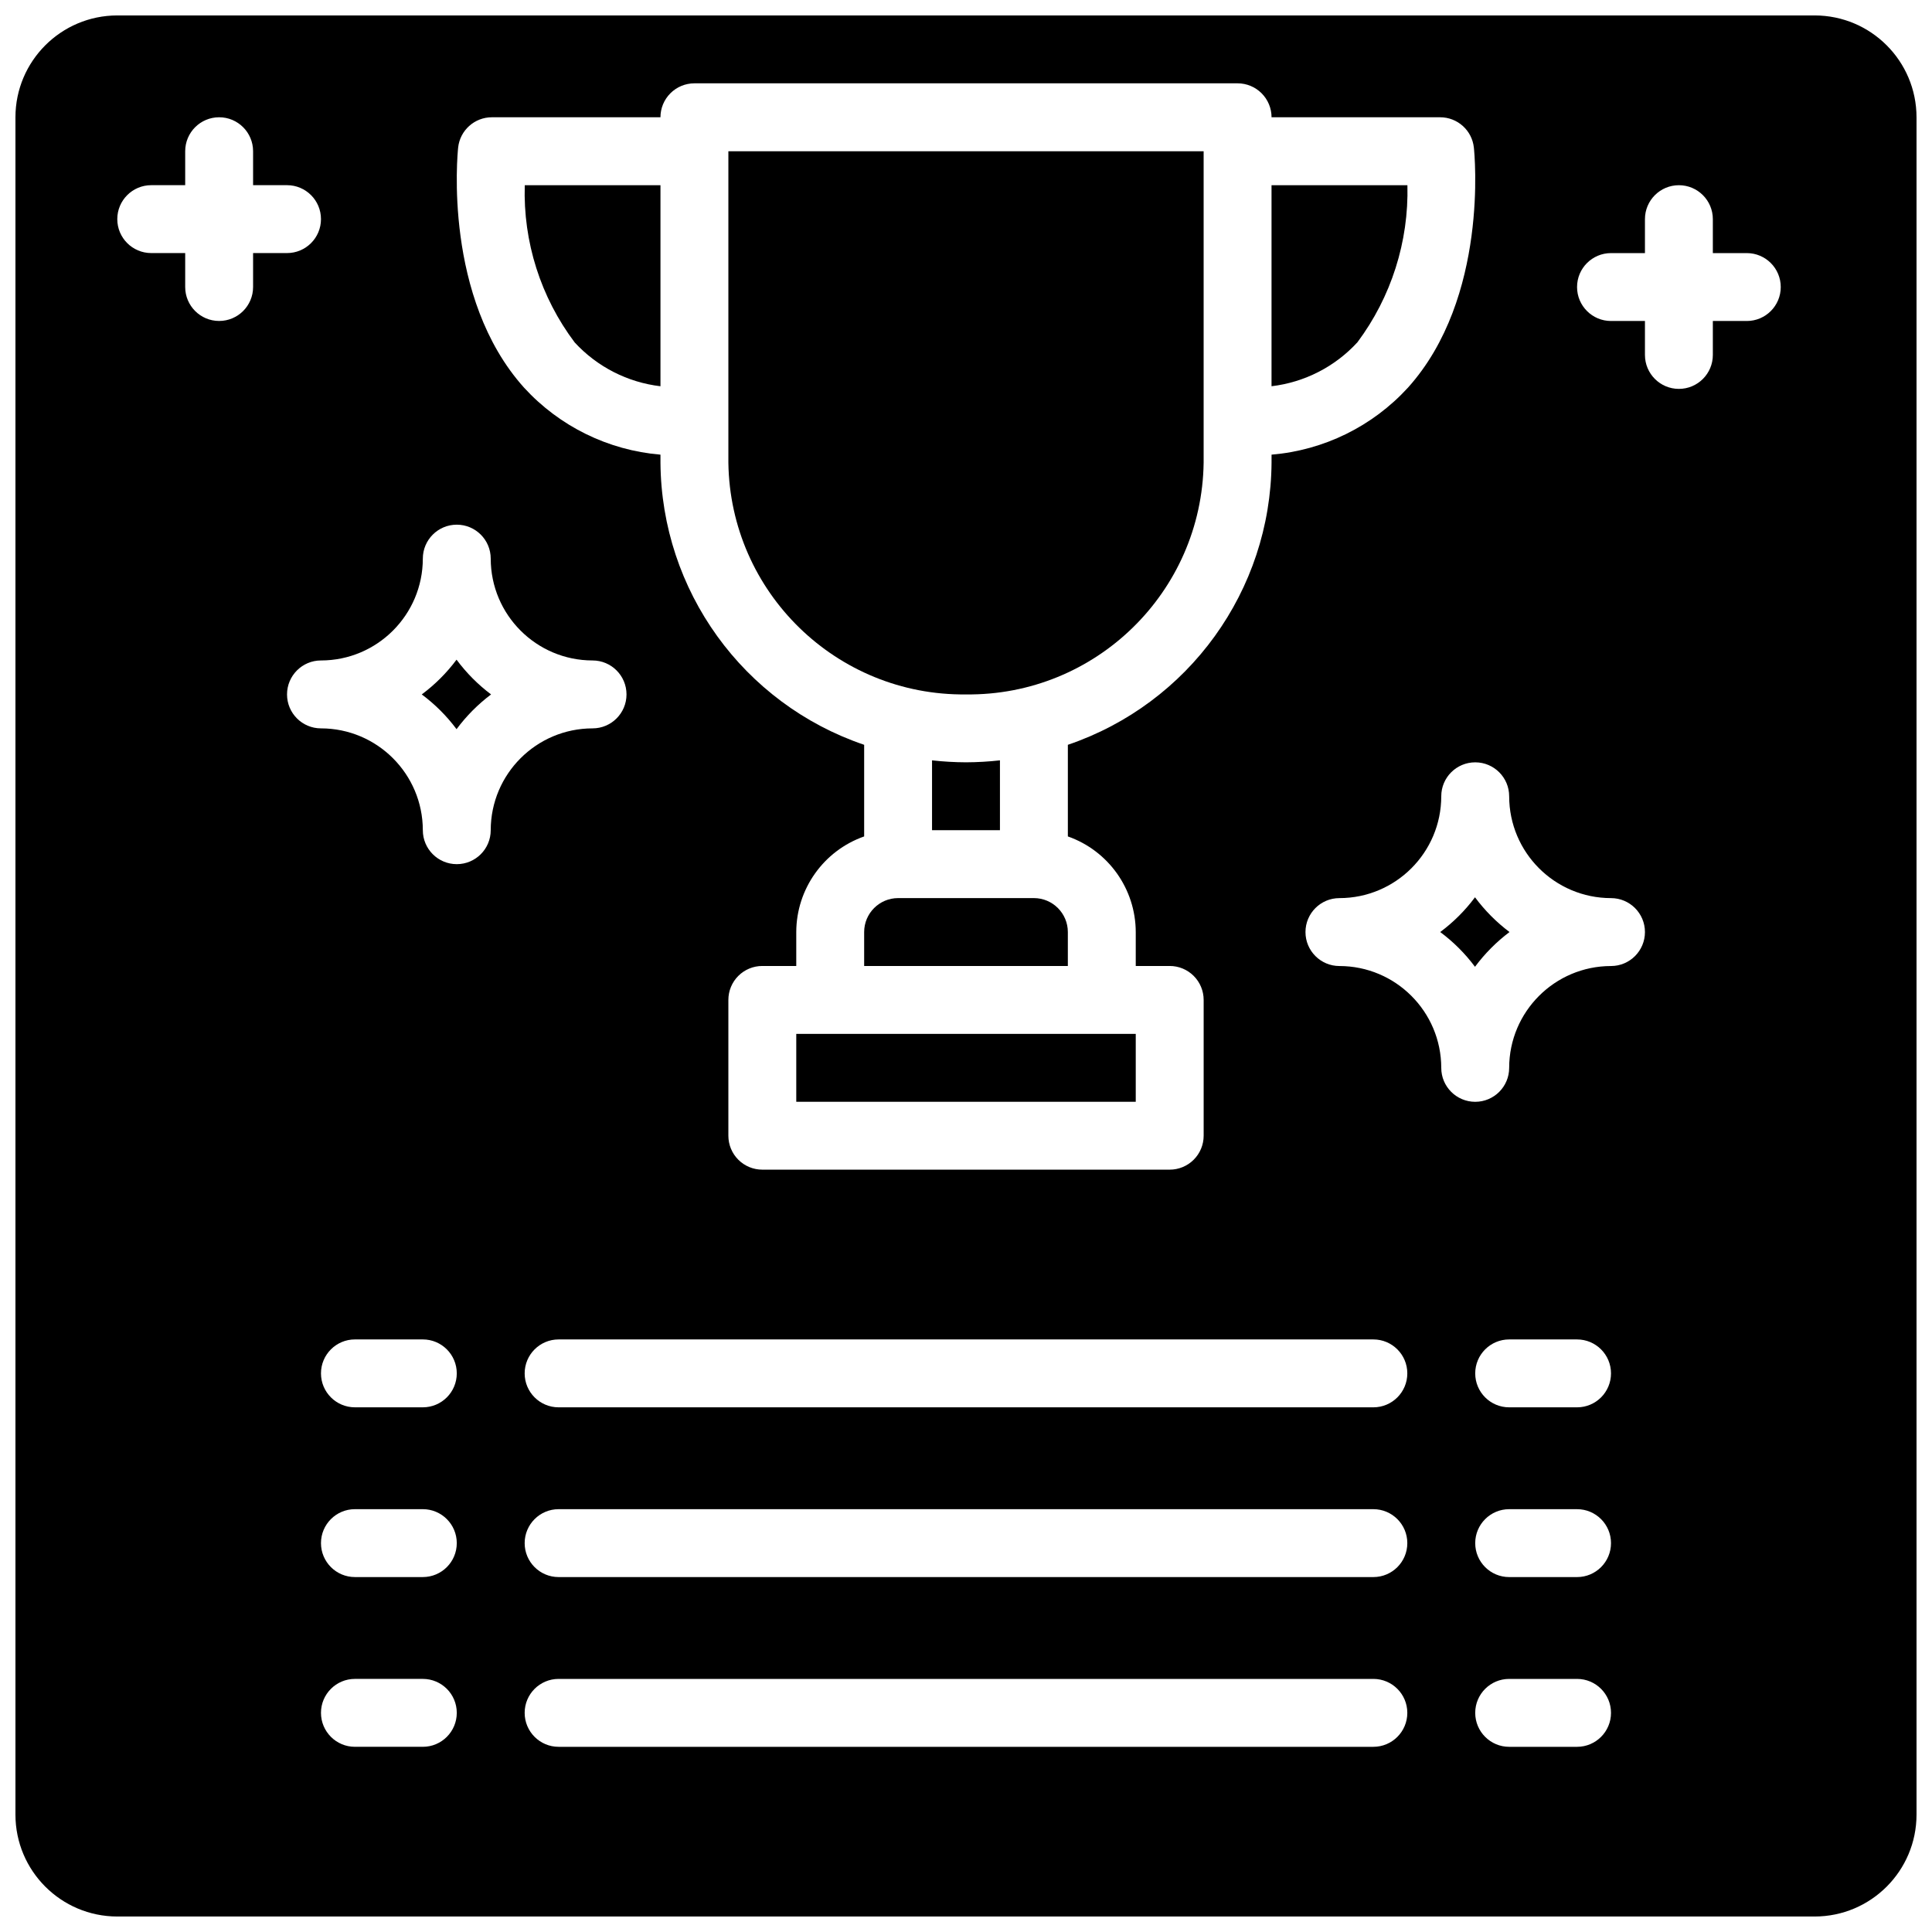 <?xml version="1.0" encoding="UTF-8"?>
<!-- Uploaded to: ICON Repo, www.svgrepo.com, Generator: ICON Repo Mixer Tools -->
<svg width="800px" height="800px" version="1.1" viewBox="144 144 512 512" xmlns="http://www.w3.org/2000/svg">
 <defs>
  <clipPath id="a">
   <path d="m148.09 148.09h503.81v503.81h-503.81z"/>
  </clipPath>
 </defs>
 <path d="m426.99 391c-0.004-4.965-4.031-8.988-8.996-8.996h-35.988c-4.965 0.008-8.988 4.031-8.996 8.996v9h53.98z"/>
 <path d="m355.02 417.99v17.992h89.965v-17.992z"/>
 <path d="m400 346.02c-3.008-0.012-6.012-0.184-9-0.52v18.512h17.996v-18.512c-2.988 0.336-5.992 0.508-8.996 0.52z"/>
 <path d="m264.99 318.82c-2.609 3.5-5.715 6.602-9.219 9.211 3.504 2.606 6.609 5.707 9.219 9.207 2.594-3.492 5.672-6.594 9.148-9.207-3.477-2.617-6.555-5.715-9.148-9.211z"/>
 <path d="m400 328.03c34.328 0.387 62.496-27.086 62.977-61.414v-82.531h-125.95v82.531c0.477 34.328 28.645 61.801 62.977 61.414z"/>
 <path d="m319.03 246.36v-53.277h-35.961c-0.461 14.996 4.211 29.699 13.242 41.68 5.949 6.453 14.004 10.566 22.719 11.598z"/>
 <g clip-path="url(#a)">
  <path d="m624.91 148.09h-449.83c-14.898 0.016-26.973 12.09-26.988 26.988v449.83c0.016 14.898 12.09 26.973 26.988 26.988h449.83c14.898-0.016 26.973-12.09 26.988-26.988v-449.83c-0.016-14.898-12.09-26.973-26.988-26.988zm-359.5 35.027c0.488-4.57 4.344-8.039 8.945-8.039h44.672c0-2.383 0.949-4.672 2.637-6.359s3.977-2.637 6.363-2.637h143.95c2.387 0 4.672 0.949 6.359 2.637s2.637 3.977 2.637 6.359h44.676c4.598 0 8.457 3.469 8.941 8.039 0.176 1.617 3.965 39.773-17.469 63.617-9.387 10.258-22.293 16.598-36.148 17.754v2.121c-0.25 33.871-21.91 63.875-53.98 74.773v24.281c10.754 3.789 17.957 13.934 17.992 25.332v9h8.996c2.387-0.004 4.676 0.945 6.363 2.633s2.637 3.977 2.637 6.363v35.984c0 2.387-0.949 4.676-2.637 6.363s-3.977 2.637-6.363 2.633h-107.96c-2.387 0.004-4.676-0.945-6.363-2.633s-2.633-3.977-2.633-6.363v-35.984c0-2.387 0.945-4.676 2.633-6.363s3.977-2.637 6.363-2.633h8.996v-9c0.035-11.398 7.242-21.543 17.992-25.332v-24.281c-32.07-10.898-53.73-40.902-53.98-74.773v-2.121c-13.852-1.156-26.762-7.496-36.148-17.754-21.43-23.844-17.645-62-17.469-63.617zm-54.34 36.945c0 4.969-4.027 8.996-8.996 8.996s-8.996-4.027-8.996-8.996v-8.996h-8.996c-4.969 0-9-4.027-9-8.996s4.031-8.996 9-8.996h8.996v-8.996c0-4.969 4.027-9 8.996-9s8.996 4.031 8.996 9v8.996h8.996c4.969 0 8.996 4.027 8.996 8.996s-4.027 8.996-8.996 8.996h-8.996zm44.984 386.86h-17.996c-4.969 0-8.996-4.031-8.996-9s4.027-8.996 8.996-8.996h17.996c4.969 0 8.996 4.027 8.996 8.996s-4.027 9-8.996 9zm0-44.984h-17.996c-4.969 0-8.996-4.027-8.996-8.996s4.027-8.996 8.996-8.996h17.996c4.969 0 8.996 4.027 8.996 8.996s-4.027 8.996-8.996 8.996zm0-44.984h-17.996c-4.969 0-8.996-4.027-8.996-8.996s4.027-8.996 8.996-8.996h17.996c4.969 0 8.996 4.027 8.996 8.996s-4.027 8.996-8.996 8.996zm17.992-152.94c0 4.969-4.027 8.996-8.996 8.996s-8.996-4.027-8.996-8.996c-0.02-14.898-12.094-26.973-26.992-26.988-4.969 0-8.996-4.027-8.996-8.996s4.027-9 8.996-9c14.898-0.016 26.973-12.09 26.992-26.988 0-4.969 4.027-8.996 8.996-8.996s8.996 4.027 8.996 8.996c0.016 14.898 12.09 26.973 26.988 26.988 4.969 0 8.996 4.031 8.996 9s-4.027 8.996-8.996 8.996c-14.898 0.016-26.973 12.09-26.988 26.988zm233.91 242.91h-215.92c-4.969 0-8.996-4.031-8.996-9s4.027-8.996 8.996-8.996h215.92c4.969 0 8.996 4.027 8.996 8.996s-4.027 9-8.996 9zm0-44.984h-215.92c-4.969 0-8.996-4.027-8.996-8.996s4.027-8.996 8.996-8.996h215.92c4.969 0 8.996 4.027 8.996 8.996s-4.027 8.996-8.996 8.996zm0-44.984h-215.92c-4.969 0-8.996-4.027-8.996-8.996s4.027-8.996 8.996-8.996h215.92c4.969 0 8.996 4.027 8.996 8.996s-4.027 8.996-8.996 8.996zm53.98 89.969h-17.992c-4.969 0-8.996-4.031-8.996-9s4.027-8.996 8.996-8.996h17.992c4.969 0 8.996 4.027 8.996 8.996s-4.027 9-8.996 9zm0-44.984h-17.992c-4.969 0-8.996-4.027-8.996-8.996s4.027-8.996 8.996-8.996h17.992c4.969 0 8.996 4.027 8.996 8.996s-4.027 8.996-8.996 8.996zm0-44.984h-17.992c-4.969 0-8.996-4.027-8.996-8.996s4.027-8.996 8.996-8.996h17.992c4.969 0 8.996 4.027 8.996 8.996s-4.027 8.996-8.996 8.996zm8.996-116.95c-14.898 0.016-26.973 12.09-26.988 26.988 0 4.969-4.027 8.996-8.996 8.996s-9-4.027-9-8.996c-0.016-14.898-12.09-26.973-26.988-26.988-4.969 0-8.996-4.031-8.996-9 0-4.965 4.027-8.996 8.996-8.996 14.898-0.016 26.973-12.09 26.988-26.988 0-4.969 4.031-8.996 9-8.996s8.996 4.027 8.996 8.996c0.016 14.898 12.09 26.973 26.988 26.988 4.969 0 8.996 4.031 8.996 8.996 0 4.969-4.027 9-8.996 9zm35.988-170.94h-9v8.996c0 4.969-4.027 8.996-8.996 8.996s-8.996-4.027-8.996-8.996v-8.996h-8.996c-4.969 0-8.996-4.027-8.996-8.996s4.027-8.996 8.996-8.996h8.996v-8.996c0-4.969 4.027-8.996 8.996-8.996s8.996 4.027 8.996 8.996v8.996h9c4.969 0 8.996 4.027 8.996 8.996s-4.027 8.996-8.996 8.996z"/>
 </g>
 <path d="m534.89 381.79c-2.609 3.5-5.715 6.602-9.219 9.207 3.504 2.609 6.609 5.711 9.219 9.211 2.594-3.492 5.672-6.594 9.148-9.211-3.477-2.613-6.555-5.715-9.148-9.207z"/>
 <path d="m516.98 193.08h-36.012v53.277c8.738-1.035 16.816-5.168 22.766-11.652 8.957-11.996 13.621-26.66 13.246-41.625z"/>
</svg>
